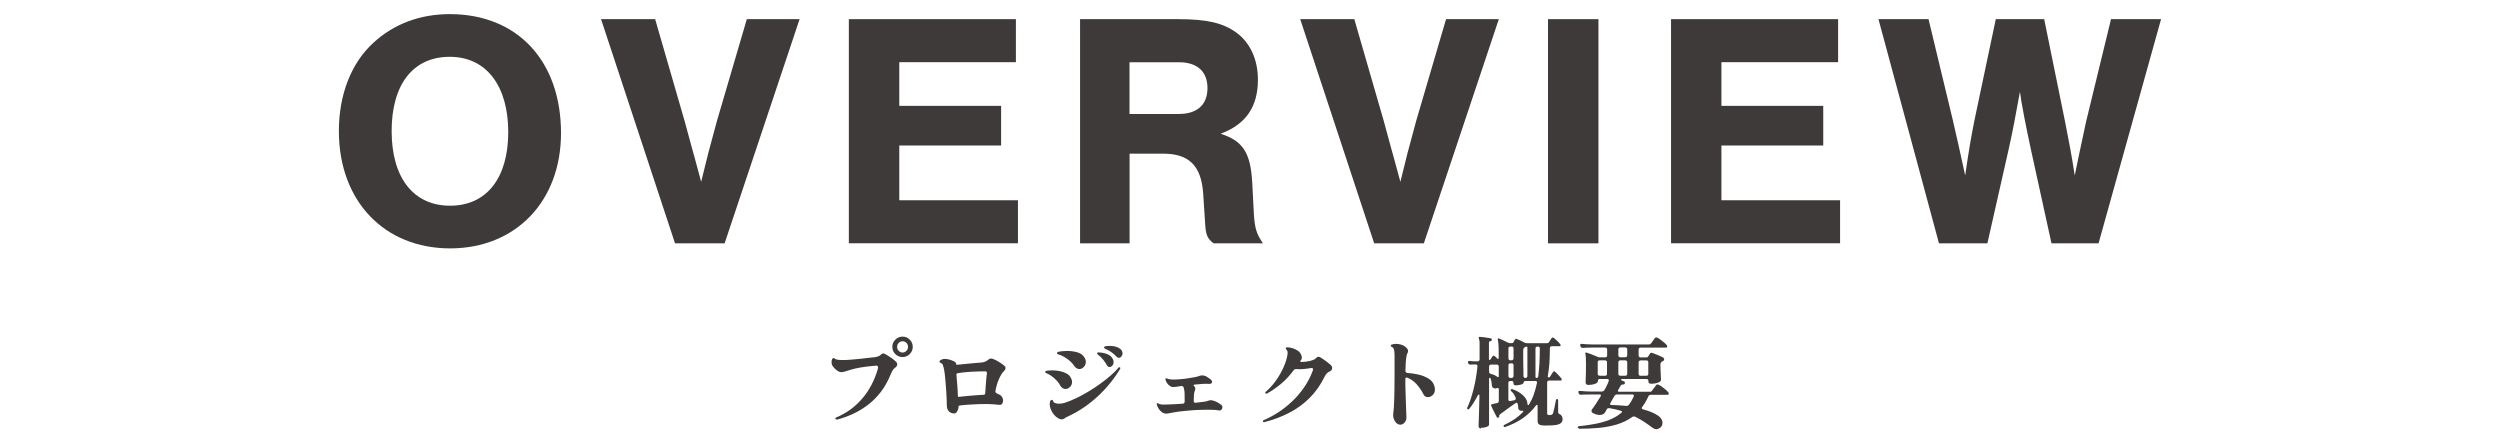 <?xml version="1.0" encoding="UTF-8"?>
<svg id="_レイヤー_2" data-name="レイヤー 2" xmlns="http://www.w3.org/2000/svg" viewBox="0 0 377.13 65.83">
  <defs>
    <style>
      .cls-1 {
        fill: none;
      }

      .cls-2 {
        fill: #3e3a39;
      }
    </style>
  </defs>
  <g id="_レイヤー_1-2" data-name="レイヤー 1">
    <g>
      <path class="cls-2" d="M84.63,20.08c0,10.29-6.84,17.39-16.73,17.39s-16.78-7.1-16.78-17.7c0-5.53,1.88-10.29,5.22-13.33,3.09-2.84,7.05-4.31,11.51-4.31,10.19,0,16.78,7.05,16.78,17.95ZM59.08,19.77c0,7.05,3.29,11.26,8.82,11.26s8.77-4.21,8.77-11.1-3.24-11.36-8.82-11.36-8.77,4.21-8.77,11.21Z"/>
      <path class="cls-2" d="M101.83,36.71L90.67,2.89h8.16l4.46,15.42c0,.05.36,1.32.66,2.43.25,1.01.56,1.98.81,2.94l1.01,3.75c.91-3.75,1.17-4.77,2.38-9.18l4.51-15.36h7.96l-11.31,33.82h-7.5Z"/>
      <path class="cls-2" d="M153.25,9.38h-17.59v6.59h15.36v5.98h-15.36v8.26h17.9v6.49h-25.51V2.89h25.2v6.49Z"/>
      <path class="cls-2" d="M170.39,36.71h-7.46V2.89h14.76c4.36,0,6.79.56,8.82,2.03,2.08,1.52,3.25,4.06,3.25,7.1,0,4.11-1.83,6.74-5.63,8.16,3.35,1.06,4.51,2.84,4.77,7.3l.25,4.82c.15,2.23.41,2.99,1.37,4.41h-7.45c-.91-.71-1.17-1.22-1.27-2.94l-.3-4.61c-.3-4.16-2.13-5.98-6.03-5.98h-5.07v13.54ZM177.84,17.19c2.79,0,4.31-1.42,4.31-3.9s-1.52-3.9-4.31-3.9h-7.45v7.81h7.45Z"/>
      <path class="cls-2" d="M207.3,36.71l-11.16-33.82h8.16l4.46,15.42c0,.05.35,1.32.66,2.43.25,1.01.56,1.98.81,2.94l1.02,3.75c.91-3.75,1.17-4.77,2.38-9.18l4.51-15.36h7.96l-11.31,33.82h-7.5Z"/>
      <path class="cls-2" d="M241.13,36.71h-7.61V2.89h7.61v33.82Z"/>
      <path class="cls-2" d="M277.28,9.38h-17.6v6.59h15.36v5.98h-15.36v8.26h17.9v6.49h-25.5V2.89h25.2v6.49Z"/>
      <path class="cls-2" d="M292.5,36.71l-9.13-33.82h7.55l3.65,15.16c.66,2.84,1.01,4.41,1.88,8.42.56-3.85.91-5.88,1.42-8.42l3.2-15.16h7.3l3.14,15.42c.66,3.35,1.01,5.17,1.47,8.16.3-1.47.86-4.21,1.72-8.16l3.75-15.42h7.55l-9.43,33.82h-7.1l-3.09-14.1c-.76-3.5-1.47-7.15-1.67-8.77-.66,3.65-1.06,5.83-1.72,8.77l-3.19,14.1h-7.3Z"/>
    </g>
    <g>
      <path class="cls-2" d="M126.2,63.28h-.03c-.06,0-.11-.04-.15-.11,0,0,0-.02,0-.02,0,0,0-.01,0-.02,0-.07.04-.12.11-.15,1.54-.64,2.86-1.59,3.94-2.86,1.09-1.27,1.88-2.79,2.38-4.56,0-.03.01-.08.01-.14,0-.19-.12-.28-.35-.26-.98.08-1.78.18-2.38.29-.6.11-1.08.22-1.42.33-.35.11-.62.19-.83.26-.21.07-.4.1-.58.1-.21,0-.45-.1-.7-.3-.25-.2-.46-.42-.61-.64-.1-.16-.15-.35-.15-.56,0-.18.03-.34.09-.47.04-.1.12-.15.23-.15.08,0,.14.03.18.08.11.1.32.17.62.19s.64.03,1.01.02c.2,0,.49-.03.86-.06.37-.03.77-.07,1.2-.11.43-.05.85-.09,1.25-.14.41-.05.75-.08,1.02-.11.2-.02.39-.06.56-.12.17-.06.33-.16.46-.3.09-.1.2-.15.32-.15.05,0,.1,0,.15.03.05.02.1.04.14.06.25.13.55.32.88.55.34.23.6.45.79.64.1.1.15.22.15.36,0,.18-.09.33-.26.46-.18.13-.32.27-.42.43-.1.15-.2.36-.3.61-.42,1.03-.92,1.93-1.52,2.7-.6.77-1.26,1.42-1.98,1.96-.72.54-1.47.99-2.26,1.35-.79.35-1.59.64-2.4.85ZM136.15,53.86c-.43,0-.79-.15-1.09-.45-.3-.3-.45-.66-.45-1.09s.15-.78.45-1.08c.3-.3.66-.46,1.09-.46s.79.15,1.09.46c.3.3.45.66.45,1.08s-.15.79-.45,1.09c-.3.3-.66.45-1.09.45ZM136.15,53.18c.23,0,.43-.09.59-.26.16-.17.24-.37.24-.59s-.08-.43-.24-.6c-.16-.17-.35-.25-.59-.25s-.42.08-.58.25c-.16.17-.24.37-.24.6s.08.42.24.59c.16.17.36.26.58.26Z"/>
      <path class="cls-2" d="M143.94,62.37c-.31,0-.58-.1-.79-.31s-.32-.51-.32-.91c0-.21,0-.51-.02-.88-.01-.38-.04-.79-.07-1.25-.03-.46-.06-.91-.1-1.36-.04-.45-.07-.86-.12-1.23s-.09-.65-.14-.84c-.04-.2-.09-.38-.16-.55-.06-.16-.18-.26-.34-.3-.1-.03-.15-.1-.15-.2,0-.05.02-.1.06-.14.19-.17.44-.26.75-.26.17,0,.37.03.59.08s.47.14.74.27c.25.1.38.26.38.47,0,.06.05.08.15.06.38-.04.8-.08,1.24-.12.44-.04.87-.08,1.29-.12.42-.04.77-.07,1.06-.09.47-.03.86-.19,1.17-.49.1-.08.21-.12.33-.12.1,0,.21.03.34.08.21.07.49.21.82.41.34.2.62.41.87.61.11.09.17.2.17.33,0,.15-.07.29-.2.43-.12.1-.23.23-.34.39-.1.16-.2.33-.3.52-.19.38-.35.76-.46,1.16s-.18.7-.21.89c0,.03-.02.07-.02.12,0,.16.08.27.23.33.11.04.24.1.38.18.14.08.25.17.32.26.15.18.23.4.23.64,0,.18-.05.34-.14.47s-.23.19-.4.17c-.19-.02-.5-.05-.91-.08s-.81-.04-1.19-.04c-.41,0-.86,0-1.35.03-.5.02-.98.04-1.44.08-.46.03-.84.07-1.12.11-.11.02-.17.08-.17.17,0,.13-.03.28-.08.44-.06.16-.13.3-.23.42-.1.12-.22.17-.36.17ZM144.71,59.86c.18-.02.43-.05.73-.08s.63-.06.98-.09c.35-.03.69-.06,1.02-.08s.61-.04.83-.05c.13,0,.22-.02.27-.05.04-.04.07-.09.08-.16,0-.13.03-.33.04-.59.02-.26.04-.54.06-.84.02-.3.04-.6.07-.88.03-.28.05-.5.08-.68v-.12c0-.09-.02-.15-.07-.18s-.13-.04-.25-.04c-.62,0-1.29.02-2.02.06-.73.04-1.41.11-2.04.21-.14.03-.21.1-.21.2,0,.19.03.43.05.72s.05.59.08.91.04.62.06.9c.02.28.02.5.02.68,0,.13.07.19.21.17Z"/>
      <path class="cls-2" d="M159.91,58.11c-.1-.21-.27-.44-.5-.69-.23-.25-.49-.48-.78-.69s-.57-.37-.84-.46c-.08-.04-.12-.1-.11-.18,0-.08.05-.13.14-.15.14-.02.29-.04.44-.05.15-.01.31-.02.47-.02.38,0,.75.04,1.12.11.38.08.71.19,1.01.35s.52.36.66.62c.13.22.2.45.2.67,0,.3-.1.56-.31.76-.21.2-.44.3-.69.3-.15,0-.3-.05-.44-.14-.14-.09-.26-.23-.37-.43ZM160.61,63.11c-.13.1-.29.15-.46.15-.19,0-.38-.07-.58-.2-.38-.24-.67-.57-.89-.97-.22-.41-.33-.78-.33-1.13,0-.21.04-.4.14-.55.05-.07.11-.1.18-.09.08,0,.14.04.17.12.03.16.13.28.3.35s.36.11.59.11c.31,0,.61-.05.9-.14.54-.17,1.11-.41,1.72-.7.61-.29,1.22-.63,1.85-1s1.22-.77,1.8-1.19,1.1-.83,1.57-1.24c.47-.41.86-.8,1.15-1.18.07-.07.14-.08.21-.03.08.03.1.1.06.2-.51.86-1.13,1.72-1.86,2.58-.73.86-1.56,1.66-2.48,2.41-.92.75-1.93,1.4-3.03,1.96-.24.12-.45.22-.6.29-.16.07-.3.15-.42.24ZM162.03,55.17c-.15-.24-.37-.48-.64-.72s-.57-.45-.89-.63c-.32-.18-.62-.31-.92-.38-.08-.03-.12-.09-.12-.17,0-.09.04-.15.12-.18.2-.05.42-.09.65-.11s.46-.04.71-.04c.51,0,1,.06,1.47.18.47.12.82.32,1.04.61.12.14.21.29.27.43.05.15.08.29.08.43,0,.29-.1.55-.3.76-.2.21-.42.32-.68.32-.3,0-.57-.17-.79-.5ZM167,55.13c-.16-.29-.36-.59-.59-.88-.23-.29-.51-.55-.84-.8-.04-.03-.06-.07-.06-.12,0-.06.02-.11.07-.14.04-.04.09-.05.13-.04.48.03.9.11,1.27.25.37.14.65.35.83.65.12.19.18.38.18.56,0,.22-.06.41-.2.55-.13.14-.27.21-.41.21-.16,0-.29-.08-.38-.24ZM168.43,53.8c-.22-.24-.48-.47-.78-.68s-.62-.39-.98-.53c-.07-.04-.11-.09-.11-.15,0-.11.05-.18.15-.2.12-.02.24-.04.37-.05.12,0,.24-.01.37-.01.29,0,.58.04.85.11s.51.19.7.35c.12.1.21.21.26.32.05.11.08.22.08.33,0,.18-.06.34-.17.48s-.24.21-.38.21c-.13,0-.25-.06-.35-.17Z"/>
      <path class="cls-2" d="M175.82,62.38c-.24,0-.49-.13-.75-.38-.25-.25-.45-.58-.58-.99v-.03c0-.05.02-.09.04-.12.04-.04.1-.05.17-.02.14.1.31.16.52.18.2.01.48.02.82,0,.26,0,.61-.02,1.04-.04s.87-.05,1.34-.08c.17-.02.27-.12.29-.3.01-.49,0-.91-.01-1.27-.02-.36-.07-.65-.14-.87-.03-.08-.08-.14-.15-.19-.07-.05-.15-.06-.23-.04-.26.04-.49.08-.68.11s-.36.05-.51.05c-.24,0-.48-.11-.71-.33-.23-.22-.39-.49-.47-.81-.02-.07,0-.12.04-.15.04-.04.1-.05.17-.02.25.14.68.2,1.29.17.23,0,.53-.03.88-.06.35-.03.72-.07,1.09-.13.38-.06.72-.12,1.04-.18.32-.07.56-.13.72-.21.09-.03.2-.04.32-.04.23,0,.46.07.7.21.23.14.42.27.56.38.15.13.23.26.23.4,0,.09-.04.17-.12.22-.08.06-.21.08-.38.07-.22-.02-.53-.02-.91,0-.39.03-.82.06-1.29.11-.05,0-.08.04-.09.08-.01.04,0,.08.04.11l.04.05c.11.06.17.18.17.37,0,.11-.02.21-.06.29-.07.16-.12.39-.14.69-.02.3-.03.6-.03.89,0,.17.09.26.27.26l.41-.05c.42-.05.73-.09.96-.12.22-.03.41-.08.58-.15.05-.02.1-.04.16-.05.06,0,.12-.01.19-.01h.13s.09,0,.13.03c.23.05.47.14.71.27.24.13.45.26.62.4.11.1.17.22.17.37,0,.13-.05.25-.16.36-.11.11-.25.14-.43.1-.17-.04-.4-.07-.7-.08-.29-.02-.63-.02-1-.02-.44,0-.91.01-1.41.03-.51.02-1.02.06-1.52.11-.73.06-1.32.13-1.76.2-.44.07-.78.13-1.03.18-.24.05-.44.08-.59.08Z"/>
      <path class="cls-2" d="M190.69,63.69h-.03c-.07,0-.12-.04-.15-.11,0-.01,0-.02,0-.03,0,0,0-.02,0-.03,0-.06.04-.11.11-.14.73-.3,1.46-.69,2.2-1.17.74-.48,1.44-1.03,2.11-1.67.67-.63,1.27-1.34,1.8-2.11.53-.77.97-1.6,1.3-2.5.03-.08.05-.15.05-.2,0-.18-.12-.25-.35-.2-.24.04-.51.08-.79.11-.28.04-.56.05-.84.05-.09,0-.18,0-.27,0s-.18-.01-.26-.02h-.04c-.16,0-.29.06-.38.18-.55.76-1.18,1.44-1.89,2.04-.72.6-1.43,1.09-2.14,1.48-.02,0-.04.02-.08.02-.06,0-.11-.02-.14-.06-.02-.04-.03-.08-.03-.11,0-.04.02-.08.06-.11.46-.38.9-.85,1.34-1.42.44-.57.82-1.19,1.15-1.85s.57-1.29.71-1.9c.03-.13.06-.26.08-.37.02-.12.03-.23.03-.33,0-.24-.07-.42-.21-.53-.04-.03-.06-.08-.06-.14,0-.12.06-.18.18-.18.23,0,.49.04.77.12.28.08.54.2.78.34.24.15.42.33.52.54.11.2.17.39.17.56,0,.16-.05.29-.17.4l-.03.05s-.04.06-.04.09c0,.07.04.11.12.11.23,0,.47-.01.71-.04.24-.03.46-.07.64-.11.2-.05.38-.11.53-.17s.28-.15.38-.26c.11-.13.24-.2.38-.2.07,0,.16.03.26.08.13.07.3.18.51.33.21.15.41.3.62.46.21.16.37.29.48.4.12.12.18.26.18.41,0,.24-.12.42-.35.52-.15.06-.3.16-.43.28-.14.13-.25.29-.34.48-.62,1.28-1.39,2.37-2.31,3.28-.92.91-1.96,1.66-3.11,2.24-1.15.59-2.38,1.05-3.69,1.38Z"/>
      <path class="cls-2" d="M211.24,64.06c-.21,0-.41-.08-.58-.24-.18-.16-.31-.37-.4-.62-.09-.25-.12-.51-.09-.76.07-.48.12-1.18.15-2.12.03-.94.05-2.21.05-3.83v-2.8c0-.43-.03-.74-.08-.95-.06-.21-.18-.35-.37-.42-.06-.03-.1-.09-.12-.17,0-.09.04-.15.14-.17.1-.03.21-.06.32-.08.11-.02.22-.03.34-.03.27,0,.55.05.84.14.29.1.54.26.77.5.13.13.2.28.2.44,0,.13-.04.25-.11.35-.07.12-.13.38-.18.76-.05.38-.09,1.01-.11,1.89,0,.07.03.14.08.2.05.06.12.1.2.11.55.03,1.1.11,1.67.24s1.06.33,1.5.59c.44.26.73.6.88,1.03.04.11.07.22.09.32.02.1.03.2.03.3,0,.37-.12.65-.34.86-.23.21-.47.31-.72.31-.13,0-.25-.03-.37-.09-.11-.06-.2-.16-.27-.29-.32-.63-.69-1.16-1.09-1.6-.4-.44-.86-.75-1.39-.96-.02,0-.05-.02-.08-.02-.13,0-.2.07-.2.2,0,.66,0,1.32.03,1.98.02.66.04,1.27.06,1.84.02.57.04,1.04.05,1.41.02.37.02.6.02.68,0,.25-.1.48-.29.69s-.39.31-.61.31Z"/>
      <path class="cls-2" d="M223.41,64.63c-.24,0-.36-.12-.36-.35,0-.05,0-.22.01-.51s.02-.66.04-1.1.03-.93.04-1.46.03-1.05.04-1.57c0-.07-.04-.11-.11-.11-.04,0-.08.02-.11.06-.43.83-.87,1.54-1.34,2.11-.07.07-.15.08-.23.03-.08-.05-.1-.12-.06-.21.36-.75.67-1.68.95-2.78.28-1.1.48-2.26.6-3.48v-.03c.01-.07-.01-.13-.06-.18-.05-.04-.11-.07-.18-.07-.16,0-.31,0-.45,0-.14,0-.26.01-.37.02h-.03c-.16,0-.27-.08-.32-.24l-.02-.06v-.05c0-.15.07-.22.21-.2.12,0,.27.02.45.04.18.01.35.02.51.02h.3c.08,0,.15-.03.2-.09.05-.06.08-.13.08-.2v-2.3c0-.23,0-.42-.03-.56-.02-.14-.05-.25-.08-.32-.05-.07-.05-.13,0-.18.03-.03.07-.05.12-.05.12,0,.29.02.52.05s.45.06.67.09c.22.03.39.06.5.09.1.03.15.09.15.18,0,.14-.06.22-.2.24-.16.01-.24.1-.24.26v2.48c0,.05.03.08.08.1.05.01.09,0,.12-.04.05-.08.11-.17.18-.27.07-.1.13-.17.17-.24.05-.07.1-.11.15-.11.03,0,.08.02.14.06.06.05.13.11.21.18s.15.15.22.23c0,.02.04.03.08.03.08,0,.12-.04.12-.11v-.79c0-.6-.01-1.05-.04-1.37s-.06-.53-.1-.65c-.02-.05,0-.1.03-.14.04-.04.08-.05.12-.03.07.02.19.07.35.14s.34.16.53.25c.19.09.35.17.49.24.1.05.21.08.32.08h.29c.1,0,.18-.04.23-.12l.23-.41c.05-.08.11-.12.17-.12.02,0,.06,0,.12.03.15.05.34.13.57.24.23.11.42.21.58.3.11.06.22.09.34.09h3.06c.14,0,.24-.05.29-.15.05-.08.12-.19.21-.32.09-.13.16-.23.2-.3.03-.06.08-.09.15-.09.05,0,.09.01.12.04.1.06.22.15.35.27.13.12.26.25.39.37.13.13.22.24.28.33.04.04.06.09.06.14,0,.11-.05.17-.15.17h-1.2c-.07,0-.13.03-.19.08-.05.05-.08.12-.08.2v.2c0,.72-.03,1.42-.07,2.08-.05.67-.13,1.32-.24,1.95l-.02.03c0,.07.03.12.1.15.06.03.13.03.19-.02l.08-.09.44-.7c.04-.05.1-.08.17-.08.06,0,.11.02.15.06.14.12.31.29.5.49.19.21.34.38.44.51.03.04.05.09.05.14,0,.12-.05.18-.14.18h-1.79c-.07,0-.13.03-.19.08-.05.05-.08.12-.08.2v4.69c0,.16.12.24.35.24.19,0,.33-.04.42-.11s.15-.22.19-.42c.04-.14.08-.33.13-.55.05-.22.09-.45.14-.68.05-.23.08-.4.1-.53.02-.09.08-.14.18-.14.1.02.15.08.15.17v1.76c0,.16.06.27.17.33.33.13.5.4.5.79,0,.21-.07.39-.21.54-.14.15-.38.25-.7.31-.19.04-.43.07-.71.08-.28.02-.56.02-.83.02h-.33c-.11,0-.21,0-.3-.02-.46-.04-.69-.25-.69-.64v-2.33c0-.05-.03-.09-.08-.11-.06-.02-.1,0-.13.03-.53.73-1.18,1.37-1.95,1.92-.77.55-1.7,1.02-2.78,1.39,0,0-.02,0-.02,0,0,0-.01,0-.02,0-.06,0-.11-.04-.15-.11v-.06c0-.07.03-.12.08-.15,1.18-.54,2.13-1.19,2.86-1.96.02-.02.03-.04.03-.08s-.01-.06-.04-.08-.05-.03-.08-.02c-.16.02-.3,0-.43-.07-.12-.07-.19-.17-.21-.31,0-.24-.04-.47-.09-.68,0-.07-.04-.12-.11-.14s-.12-.02-.17.02c-.25.17-.53.37-.83.58-.3.21-.58.42-.85.62-.27.2-.48.36-.65.48-.08.06-.13.11-.15.15-.02.04-.03.1-.02.18v.04c0,.06-.03.11-.09.15-.06.02-.11.03-.14.03-.05,0-.09-.01-.11-.05-.07-.13-.17-.31-.29-.55-.12-.23-.24-.47-.35-.7s-.19-.41-.24-.53c-.01-.06-.01-.11,0-.14,0-.02.04-.04.09-.06l.5-.12.3-.06c.18-.04.27-.15.27-.33v-1.8s-.03-.09-.08-.13-.1-.04-.15-.02c-.12.05-.22.08-.3.08-.13,0-.25-.04-.35-.12-.1-.08-.16-.19-.17-.33,0-.2-.03-.4-.06-.58-.03-.18-.08-.35-.14-.52-.01-.04-.05-.06-.11-.06-.07,0-.11.04-.11.11v6.91c0,.16-.12.29-.37.38-.24.09-.53.14-.85.14ZM225.89,56.86s.04.03.08.03c.08,0,.12-.04.12-.12v-1.49c0-.08-.03-.15-.08-.2-.06-.05-.12-.08-.21-.08h-.9c-.07,0-.13.03-.19.08-.05.05-.08.12-.08.2v.79c0,.19.09.3.26.33.41.1.74.25,1,.46ZM227.82,54.35h.21c.08,0,.15-.03.21-.09.05-.06.08-.13.08-.2v-1.51c0-.18-.1-.27-.29-.27h-.21c-.07,0-.13.03-.19.08-.06.05-.08.12-.08.2v1.51c0,.07.03.14.08.2.05.06.12.09.19.09ZM227.82,57.01h.21c.08,0,.15-.03.21-.09.05-.06.08-.13.08-.2v-1.64c0-.18-.1-.27-.29-.27h-.21c-.07,0-.13.03-.19.08-.06.05-.08.12-.08.2v1.64c0,.07.03.14.08.2.05.06.12.09.19.09ZM230.65,61.04c.28-.47.53-.97.72-1.52s.36-1.14.49-1.78v-.04c0-.15-.08-.23-.23-.23h-1.49c-.18,0-.28.08-.3.24-.02.13-.16.24-.41.31s-.51.11-.78.11c-.22,0-.34-.1-.34-.3v-.09c0-.18-.1-.27-.29-.27h-.21c-.07,0-.13.03-.19.08-.06.05-.08.12-.08.2v2.53c0,.07.03.13.08.18.05.04.12.06.19.05l.65-.14c.08-.02.14-.06.17-.13.03-.07.04-.13.02-.21-.08-.21-.18-.41-.29-.58-.11-.17-.25-.32-.41-.46-.07-.05-.08-.12-.03-.21.05-.09.12-.12.21-.08.66.23,1.2.54,1.63.94s.65.84.67,1.35c0,.06.04.1.09.11.05,0,.09,0,.12-.05ZM230.12,57.01h.02c.08,0,.15-.03.2-.09.05-.06.07-.13.07-.2v-4.32c0-.08-.04-.12-.12-.12-.03,0-.08,0-.14.03,0,0-.02.02-.03.02l-.11.04c-.15.1-.23.27-.23.52,0,.3,0,.69,0,1.15,0,.46.01.93.02,1.41,0,.48.02.9.02,1.28,0,.07.03.14.08.2.06.06.12.09.21.09ZM231.81,57.01c.13,0,.21-.07.23-.2.08-.6.14-1.23.18-1.91.04-.67.06-1.39.06-2.15v-.2c0-.18-.1-.27-.29-.27h-.09c-.07,0-.13.03-.19.08-.05.05-.08.12-.08.2v4.26c0,.13.06.2.18.2Z"/>
      <path class="cls-2" d="M238.17,64.62c-.09,0-.15-.05-.17-.14,0-.1.05-.16.14-.18.89-.09,1.73-.21,2.5-.36.78-.15,1.5-.35,2.17-.62s1.27-.62,1.81-1.08c.04-.04.06-.08.06-.11,0-.08-.04-.13-.12-.15-.56-.17-1.15-.31-1.78-.41h-.08c-.16,0-.27.07-.33.2-.05.1-.1.19-.14.26-.04.07-.08.13-.1.17-.15.26-.43.4-.82.4-.29,0-.61-.09-.97-.26-.17-.08-.26-.2-.26-.37,0-.09.03-.17.09-.24.14-.17.33-.44.57-.81s.48-.76.74-1.16c0-.02.02-.05.02-.08,0-.11-.05-.17-.15-.17h-1.49c-.29,0-.54,0-.78.01-.24.01-.43.02-.59.03h-.04c-.15,0-.25-.08-.3-.24l-.05-.12v-.04c-.01-.05,0-.1.05-.14.04-.04.1-.05.16-.04.17,0,.4.03.69.05.28.03.57.04.85.04h1.78c.19,0,.33-.08.41-.24.13-.22.25-.43.34-.63.1-.2.17-.36.22-.49.04-.09.07-.18.09-.26v-.06c0-.14-.07-.21-.21-.21h-1.14c-.19,0-.29.09-.29.27v.05c0,.17-.15.31-.46.42-.3.11-.63.16-.99.16-.27,0-.41-.13-.41-.4,0-.09,0-.27.02-.53s.02-.58.03-.96c0-.38.01-.77.01-1.17s0-.73-.02-1.03c-.02-.3-.04-.5-.08-.62-.03-.07-.02-.12.03-.15.02-.04.07-.05.15-.02.12.03.29.09.49.17.21.08.43.17.66.26.23.09.43.17.59.24.09.03.18.05.27.05h.81c.08,0,.15-.03.21-.08.06-.06.08-.12.08-.19v-.93c0-.08-.03-.15-.08-.2-.05-.05-.12-.08-.21-.08h-2.01c-.27,0-.53,0-.78.02-.24,0-.44.02-.59.03h-.03c-.16,0-.27-.08-.32-.24l-.03-.12-.02-.05c0-.13.07-.2.21-.2.18.02.42.04.7.06.28.02.57.03.85.03h8.55c.09,0,.16,0,.21-.02.05-.02.1-.05.15-.11s.12-.14.19-.25.15-.22.23-.33c.08-.11.14-.19.17-.23.06-.08.13-.12.21-.12.05,0,.11.01.17.04.13.06.29.16.48.3s.37.28.55.43c.18.15.31.28.39.39.05.05.08.11.08.18,0,.13-.05.2-.17.2h-3.88c-.07,0-.13.03-.19.08-.06.05-.08.12-.08.2v.93c0,.07.03.13.08.19.05.06.12.08.19.08h.94c.08,0,.15-.04.2-.11.04-.06.09-.14.16-.24.07-.1.12-.18.16-.25.04-.07.1-.11.17-.11.06,0,.2.04.41.12s.45.18.71.29c.26.11.47.21.63.29.13.07.2.17.2.29,0,.15-.08.25-.24.3-.02,0-.04.02-.07.03s-.05.03-.07.05c-.12.1-.18.25-.18.44,0,.24,0,.53.02.85.02.32.03.62.04.89,0,.27.02.45.02.56,0,.11-.07.21-.22.3-.15.09-.34.15-.56.2-.23.05-.46.07-.71.07-.27,0-.41-.13-.41-.38v-.06c0-.18-.1-.27-.29-.27h-3.71c-.07,0-.11.04-.11.11,0,.05.03.09.08.11.08.02.15.04.22.07.06.03.12.05.16.07.07.03.11.1.11.21,0,.06-.02.12-.06.17s-.09.08-.15.08c-.13,0-.23.01-.28.04-.06.03-.12.09-.18.19-.04.07-.09.16-.15.26-.06.1-.13.22-.21.37-.02.04-.03.07-.03.09,0,.1.05.15.17.15h4.61c.09,0,.16,0,.21-.02.05-.02.1-.06.15-.13.04-.06.11-.15.19-.26.09-.11.17-.23.26-.34.09-.12.15-.2.19-.25.04-.07.1-.11.18-.11.05,0,.11.02.17.05.14.05.31.15.51.29.2.14.39.29.57.45.18.16.31.29.39.4.05.07.08.13.08.18,0,.13-.06.2-.18.2h-2.53c-.19,0-.32.09-.38.26-.28.62-.6,1.16-.96,1.63-.02.04-.03.08-.03.11,0,.08.04.14.14.18.48.12.91.26,1.32.43.4.16.74.35,1.03.55.23.17.4.35.5.53.1.18.14.36.14.53,0,.29-.1.53-.3.71-.09.07-.19.13-.3.18s-.22.08-.33.08c-.17,0-.35-.06-.52-.18-.46-.34-.9-.66-1.33-.94-.43-.28-.87-.53-1.32-.75-.07-.03-.14-.05-.21-.05-.09,0-.18.03-.26.08-.7.5-1.48.87-2.33,1.13-.85.25-1.76.42-2.71.51-.96.09-1.95.13-2.97.13ZM241.31,56.68h.82c.19,0,.29-.09.29-.27v-1.77c0-.08-.03-.15-.08-.2-.05-.05-.12-.08-.21-.08h-.82c-.19,0-.29.09-.29.27v1.77c0,.18.1.27.29.27ZM245.29,61.23h.08c.17,0,.29-.07.37-.2.14-.18.27-.38.39-.59s.23-.44.34-.67v-.06c0-.13-.05-.2-.17-.2h-2.36c-.19,0-.33.08-.41.24-.1.18-.21.37-.32.55-.11.19-.21.37-.3.54-.02.04-.03.07-.03.08,0,.11.05.17.15.17.76.02,1.52.07,2.27.14ZM244.4,53.89h.79c.08,0,.15-.03.2-.08.05-.06.08-.12.08-.19v-.93c0-.08-.03-.15-.08-.2s-.12-.08-.2-.08h-.79c-.07,0-.13.03-.19.08-.05.05-.08.12-.08.2v.93c0,.07.03.13.08.19.06.06.12.08.19.08ZM244.4,56.68h.79c.08,0,.15-.03.2-.08.05-.06.08-.12.08-.19v-1.77c0-.08-.03-.15-.08-.2s-.12-.08-.2-.08h-.79c-.07,0-.13.03-.19.08-.05.05-.08.12-.08.2v1.77c0,.07.03.13.08.19.06.06.12.08.19.08ZM247.46,56.68h.9c.19,0,.29-.09.29-.27v-1.77c0-.18-.1-.27-.29-.27h-.9c-.07,0-.13.03-.19.08-.06.05-.08.12-.08.2v1.77c0,.07.03.13.08.19.05.06.12.08.19.08Z"/>
    </g>
    <rect class="cls-1" width="377.13" height="65.83"/>
  </g>
</svg>